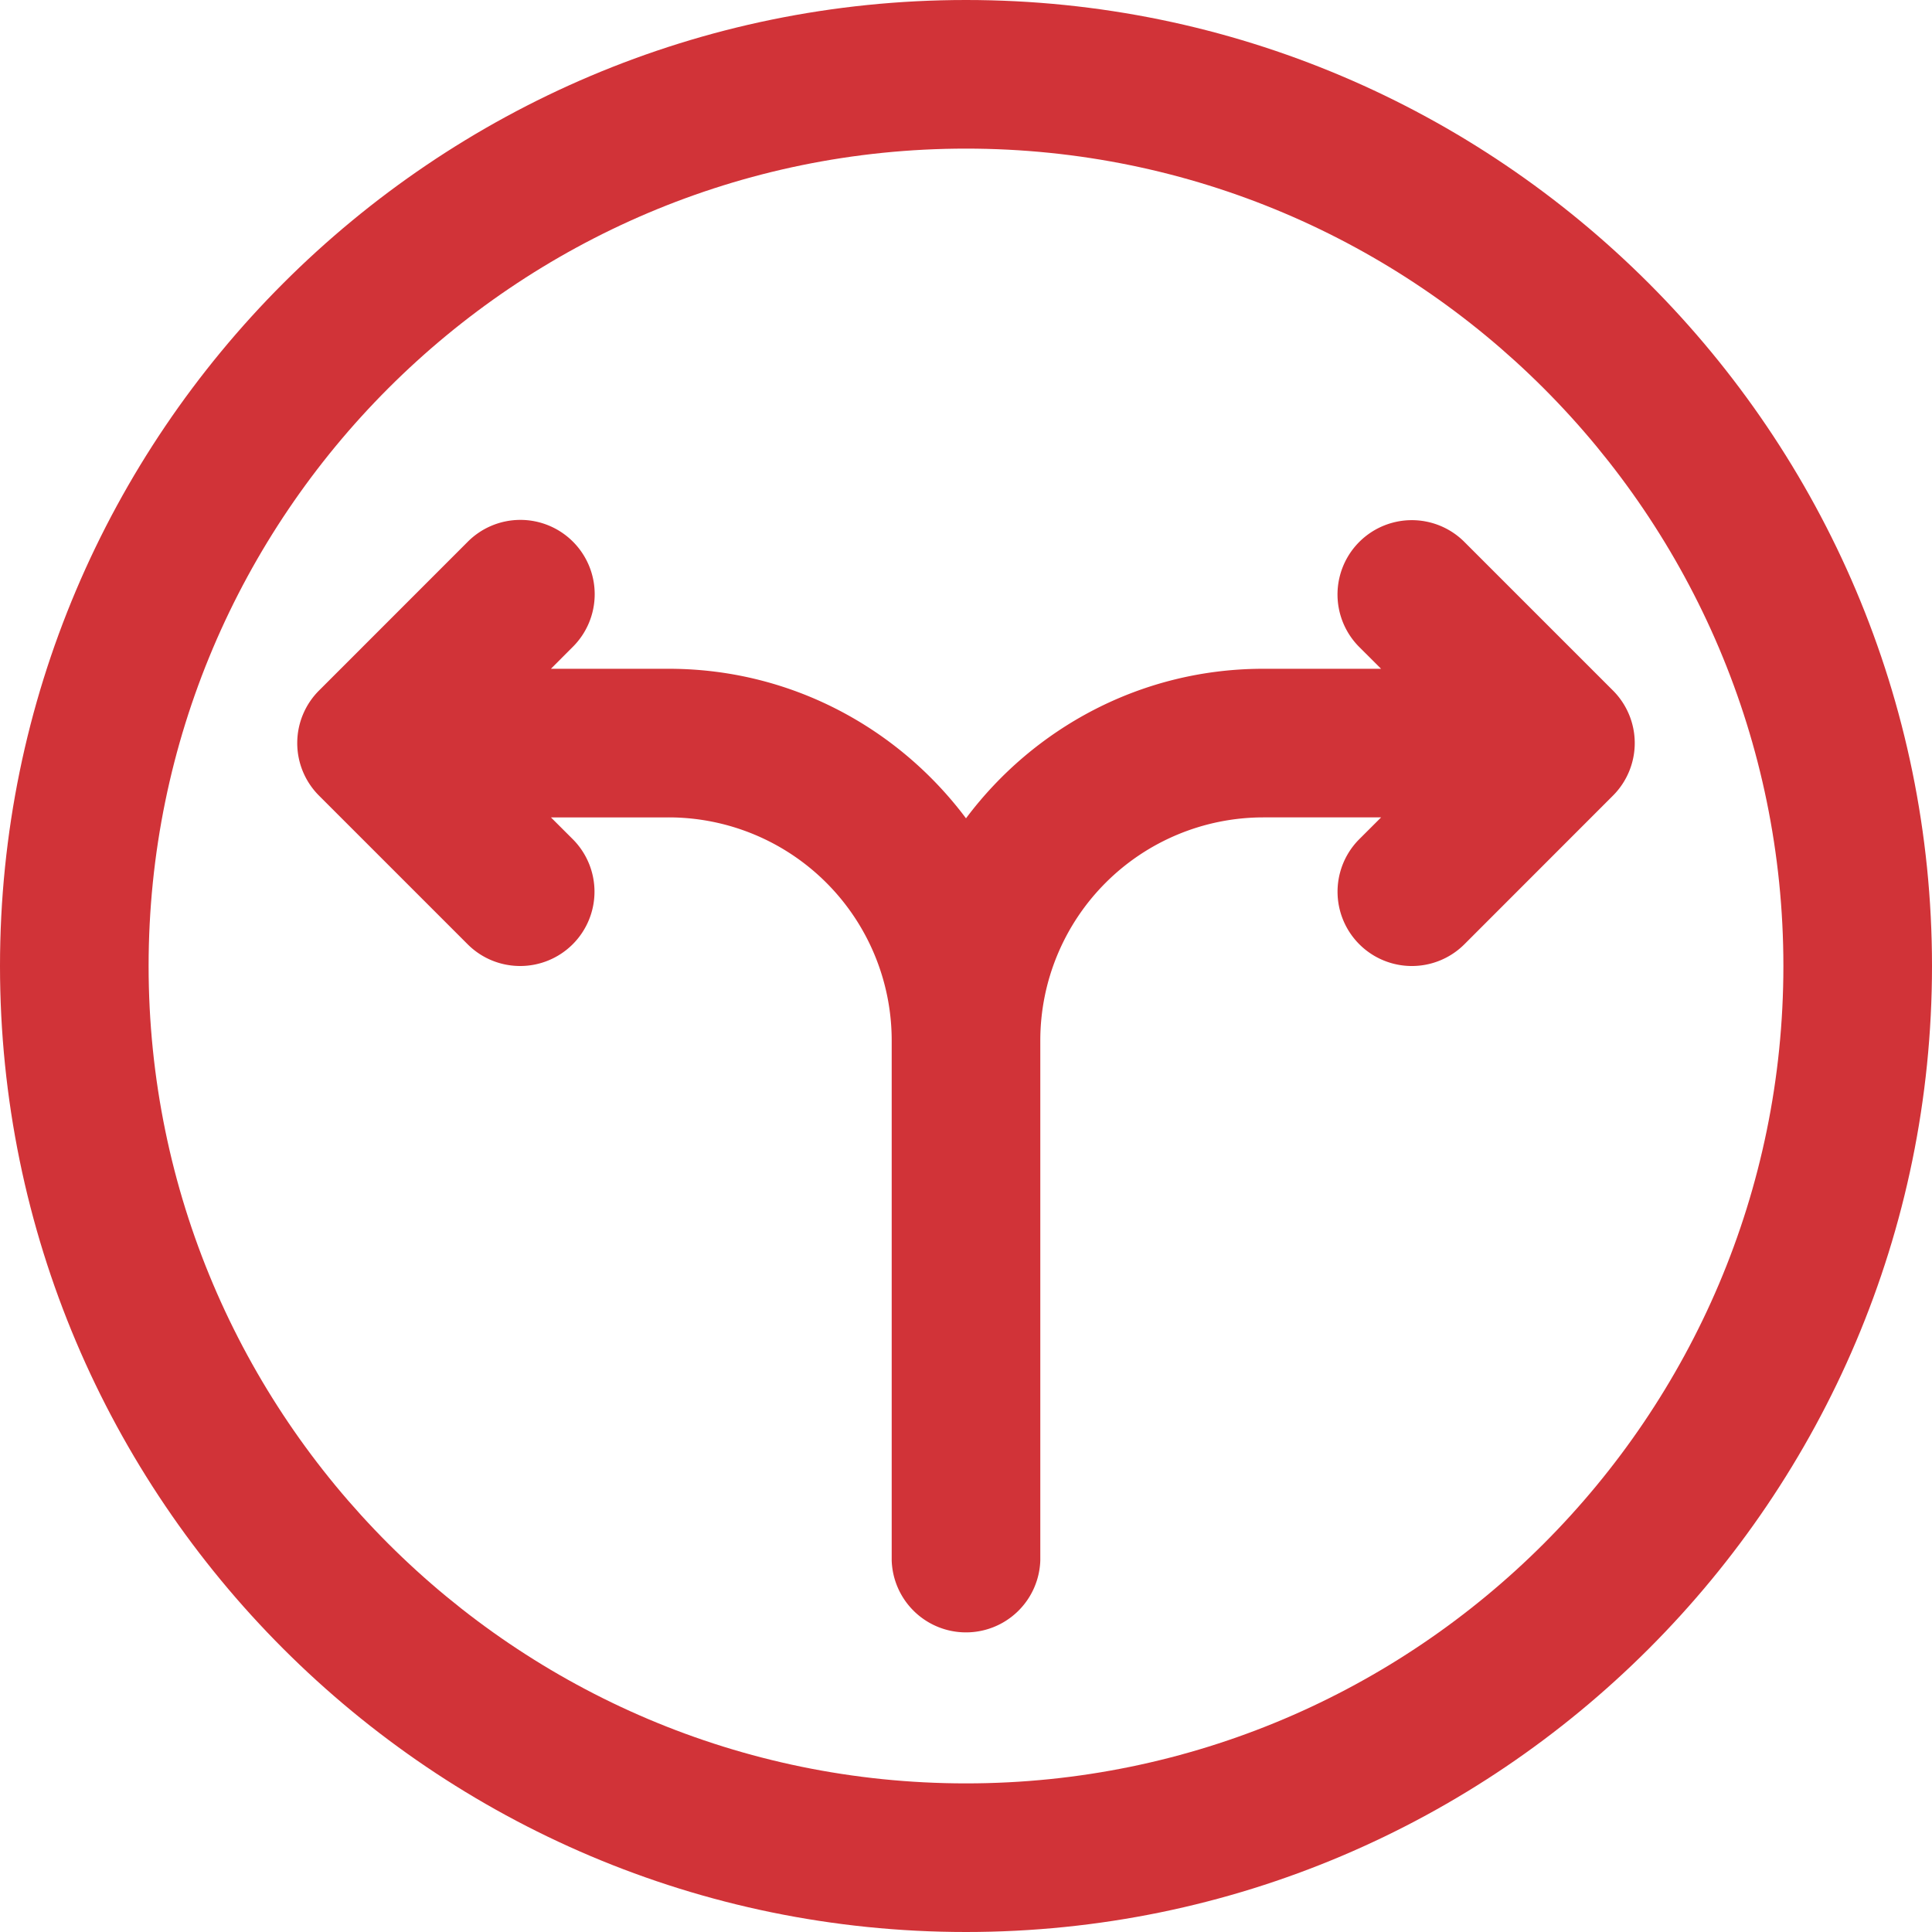 <svg xmlns="http://www.w3.org/2000/svg" width="50" height="50" viewBox="0 0 50 50">
    <g fill="#D13338">
        <path d="M41.744 17.871l-3.846-3.846a1.923 1.923 0 10-2.72 2.72l.564.563h-3.05c-3.146 0-5.937 1.526-7.692 3.87-1.755-2.344-4.545-3.87-7.692-3.87h-3.05l.563-.564a1.923 1.923 0 10-2.72-2.719l-3.845 3.846a1.923 1.923 0 000 2.72l3.846 3.846c.375.375.867.563 1.36.563a1.923 1.923 0 001.36-3.283l-.564-.563h3.05a5.775 5.775 0 015.769 5.77v13.46a1.924 1.924 0 003.846 0v-13.46a5.775 5.775 0 015.77-5.77h3.05l-.564.563a1.923 1.923 0 102.72 2.72l3.845-3.847a1.923 1.923 0 000-2.719z"/>
        <path d="M25 0C11.215 0 0 11.215 0 25c0 13.786 11.215 25 25 25 13.786 0 25-11.214 25-25C50 11.215 38.786 0 25 0zm0 46.154c-11.664 0-21.154-9.49-21.154-21.154S13.336 3.846 25 3.846 46.154 13.336 46.154 25 36.664 46.154 25 46.154z"/>
    </g>
</svg>
